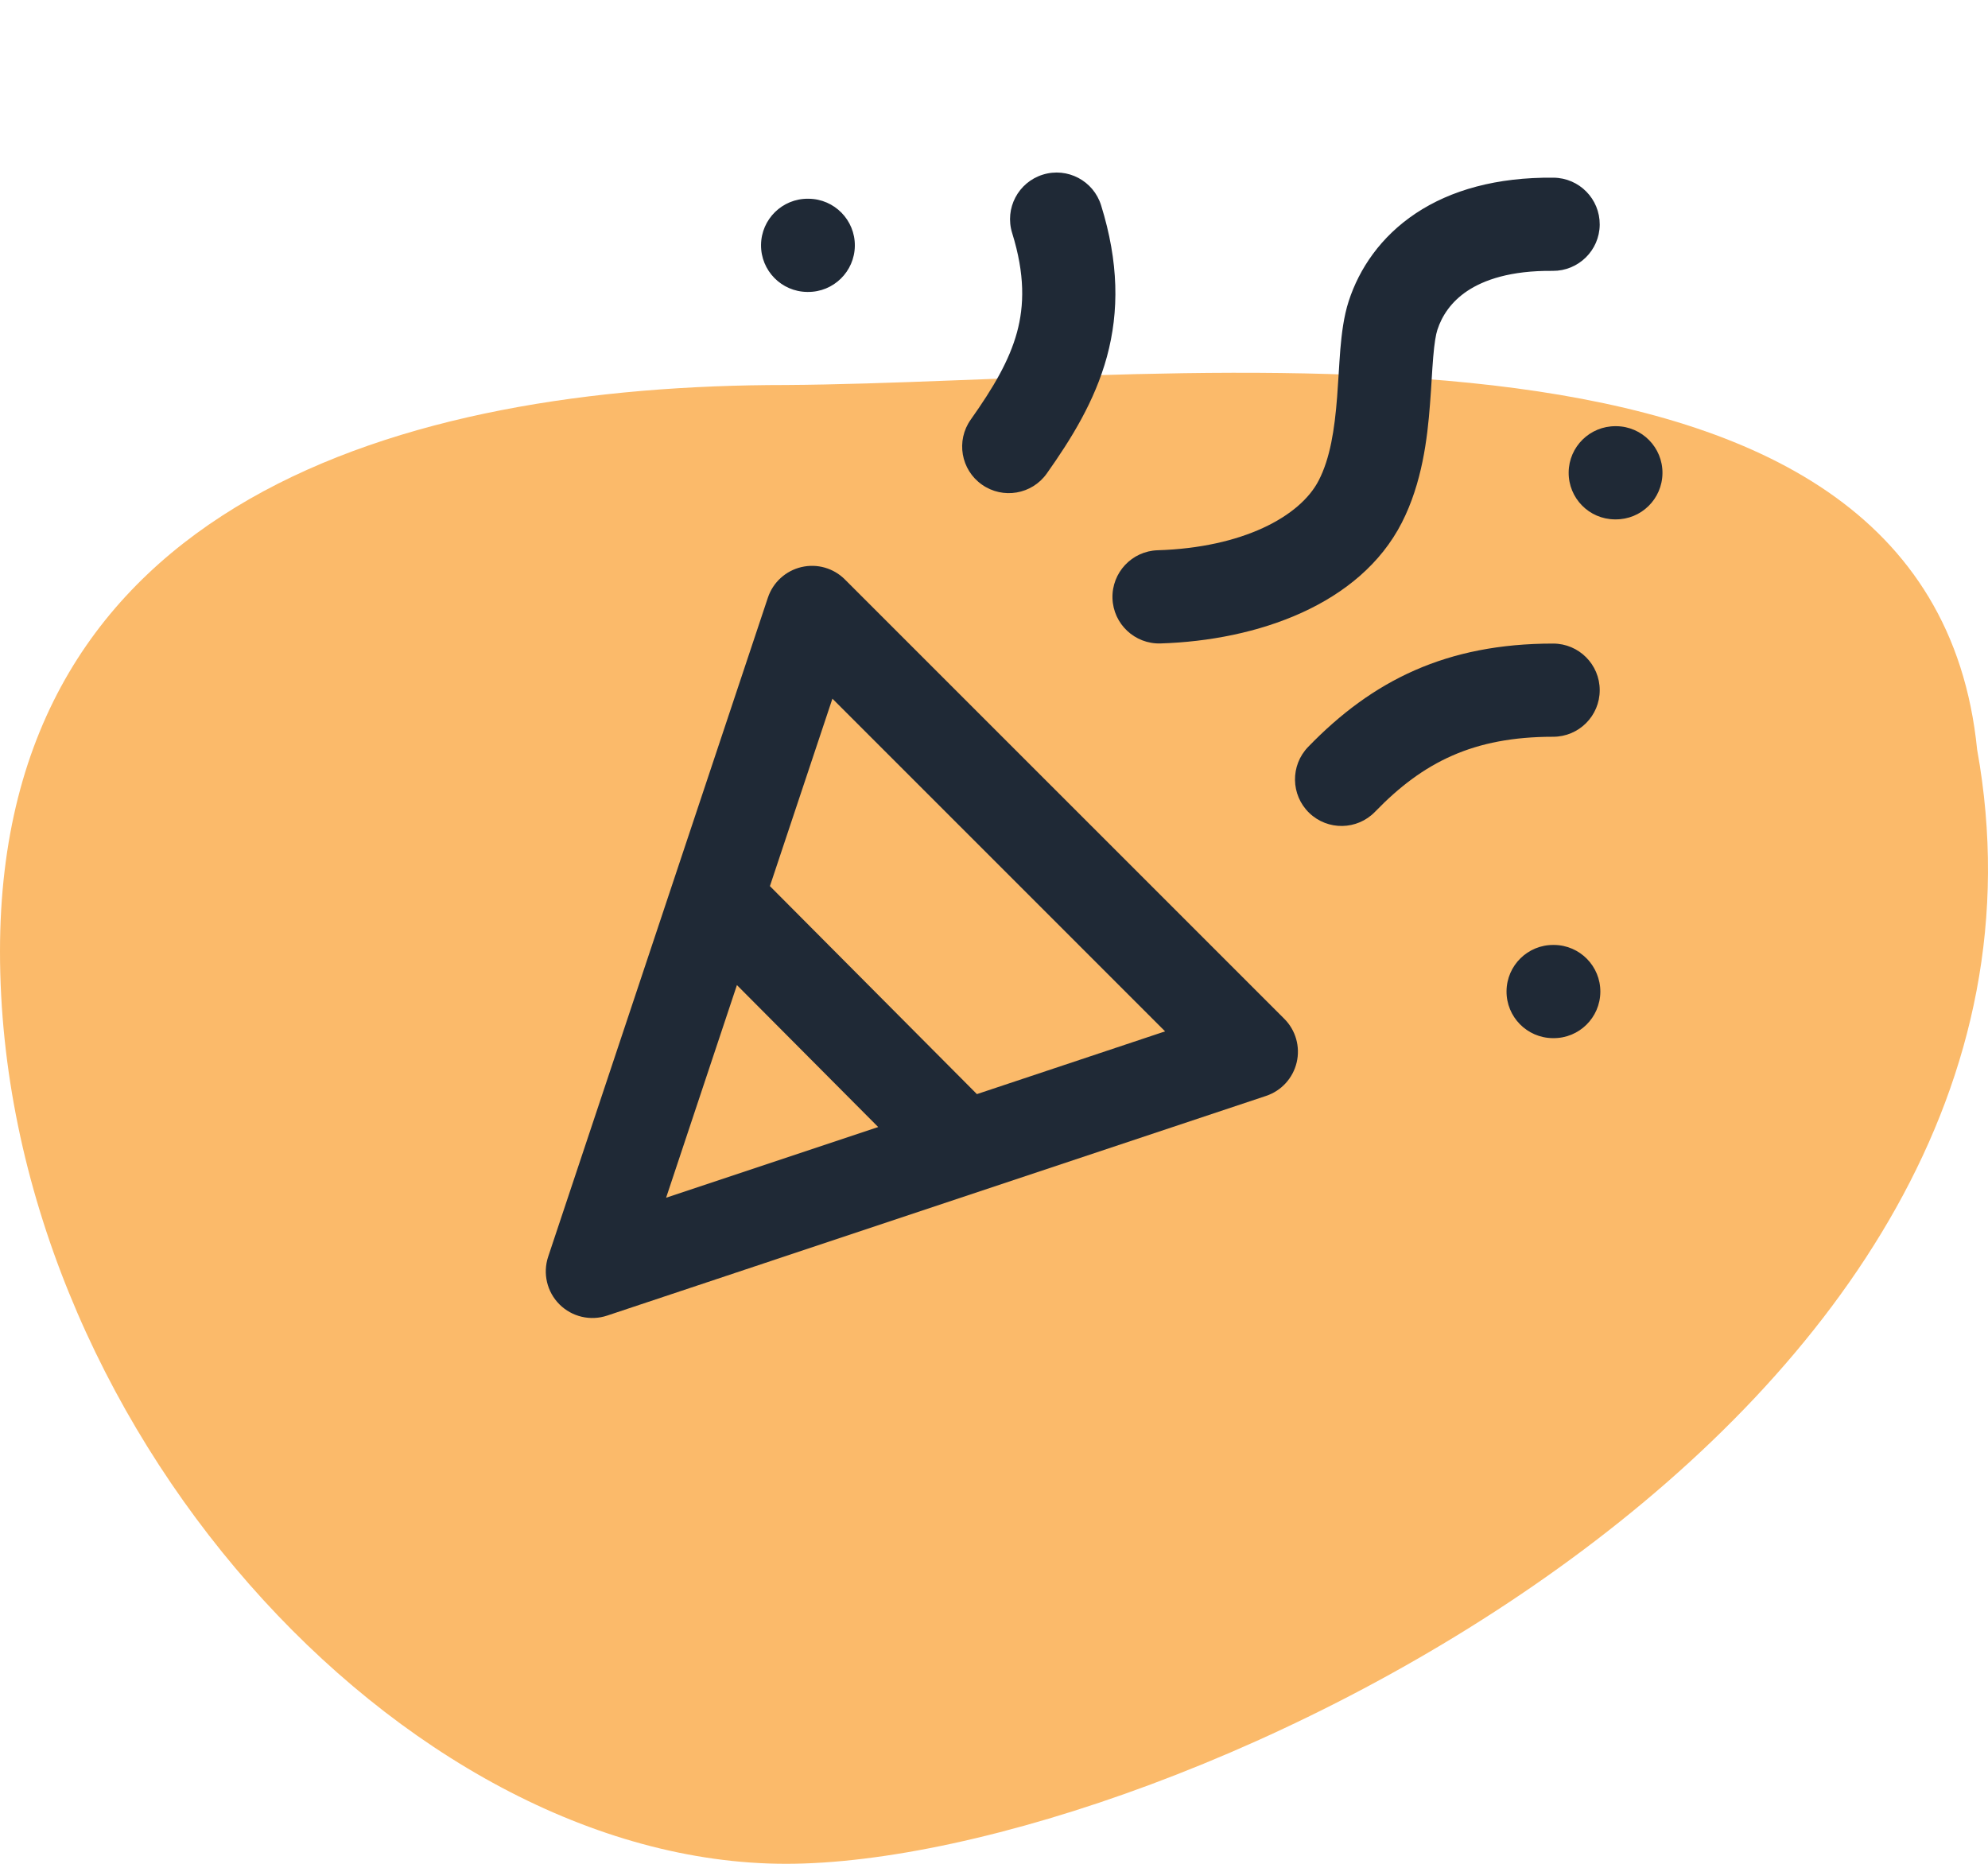 <svg width="32" height="30" viewBox="0 0 32 30" fill="none" xmlns="http://www.w3.org/2000/svg">
<path d="M31.825 12.065C33.781 22.899 18.824 30 12.653 30C6.482 30 0 22.898 3.36039e-05 15.312C3.36039e-05 8.059 6.482 6.197 12.653 6.197C19.172 6.157 31.058 4.419 31.825 12.065Z" fill="#FBBA6A"/>
<path fill-rule="evenodd" clip-rule="evenodd" d="M16.786 2.811C17.181 2.688 17.601 2.909 17.724 3.305C18.008 4.219 18.017 5.01 17.817 5.744C17.622 6.457 17.244 7.064 16.85 7.621C16.611 7.959 16.143 8.039 15.805 7.8C15.466 7.561 15.386 7.093 15.625 6.755C15.994 6.234 16.246 5.802 16.37 5.35C16.487 4.918 16.5 4.419 16.292 3.75C16.169 3.354 16.39 2.934 16.786 2.811ZM23.619 4.683C23.357 4.858 23.21 5.084 23.137 5.309C23.112 5.386 23.089 5.519 23.07 5.745C23.059 5.879 23.052 5.988 23.045 6.108C23.038 6.221 23.031 6.344 23.018 6.505C22.976 7.06 22.891 7.774 22.564 8.414C21.889 9.733 20.242 10.308 18.68 10.357C18.266 10.369 17.92 10.044 17.907 9.63C17.895 9.216 18.22 8.87 18.634 8.857C19.998 8.815 20.929 8.316 21.228 7.731C21.41 7.376 21.482 6.92 21.523 6.39C21.53 6.297 21.538 6.176 21.546 6.051C21.555 5.895 21.566 5.735 21.575 5.619C21.596 5.378 21.628 5.097 21.71 4.846C21.879 4.326 22.223 3.811 22.789 3.434C23.353 3.059 24.092 2.851 25.006 2.86C25.421 2.864 25.753 3.202 25.75 3.617C25.746 4.031 25.407 4.363 24.993 4.36C24.312 4.353 23.884 4.507 23.619 4.683ZM12.25 3.942C12.254 3.528 12.593 3.195 13.007 3.199L13.017 3.199C13.431 3.203 13.764 3.542 13.76 3.956C13.756 4.37 13.417 4.703 13.003 4.699L12.993 4.699C12.579 4.695 12.246 4.356 12.25 3.942ZM25.25 7.603C25.254 7.189 25.593 6.857 26.007 6.86L26.017 6.86C26.431 6.864 26.764 7.203 26.76 7.617C26.756 8.032 26.417 8.364 26.003 8.36L25.993 8.36C25.579 8.357 25.246 8.018 25.25 7.603ZM12.899 9.128C13.152 9.068 13.418 9.144 13.601 9.328L20.673 16.399C20.856 16.582 20.932 16.848 20.872 17.101C20.812 17.354 20.626 17.558 20.379 17.64L9.773 21.176C9.503 21.266 9.206 21.196 9.005 20.995C8.804 20.794 8.734 20.497 8.824 20.227L12.36 9.621C12.442 9.374 12.646 9.188 12.899 9.128ZM13.399 11.246L12.393 14.263L15.725 17.611L18.754 16.601L13.399 11.246ZM14.136 18.141L11.862 15.856L10.722 19.279L14.136 18.141ZM21.056 12.023C22.092 10.952 23.283 10.359 25 10.359C25.414 10.359 25.75 10.695 25.75 11.109C25.75 11.524 25.414 11.859 25 11.859C23.717 11.859 22.907 12.267 22.134 13.066C21.846 13.364 21.371 13.372 21.073 13.084C20.776 12.796 20.768 12.321 21.056 12.023ZM24.25 15.953C24.254 15.539 24.593 15.206 25.007 15.21L25.017 15.21C25.431 15.214 25.764 15.553 25.76 15.967C25.756 16.381 25.417 16.714 25.003 16.71L24.993 16.71C24.579 16.706 24.246 16.367 24.25 15.953Z" fill="#1F2936"/>
</svg>
